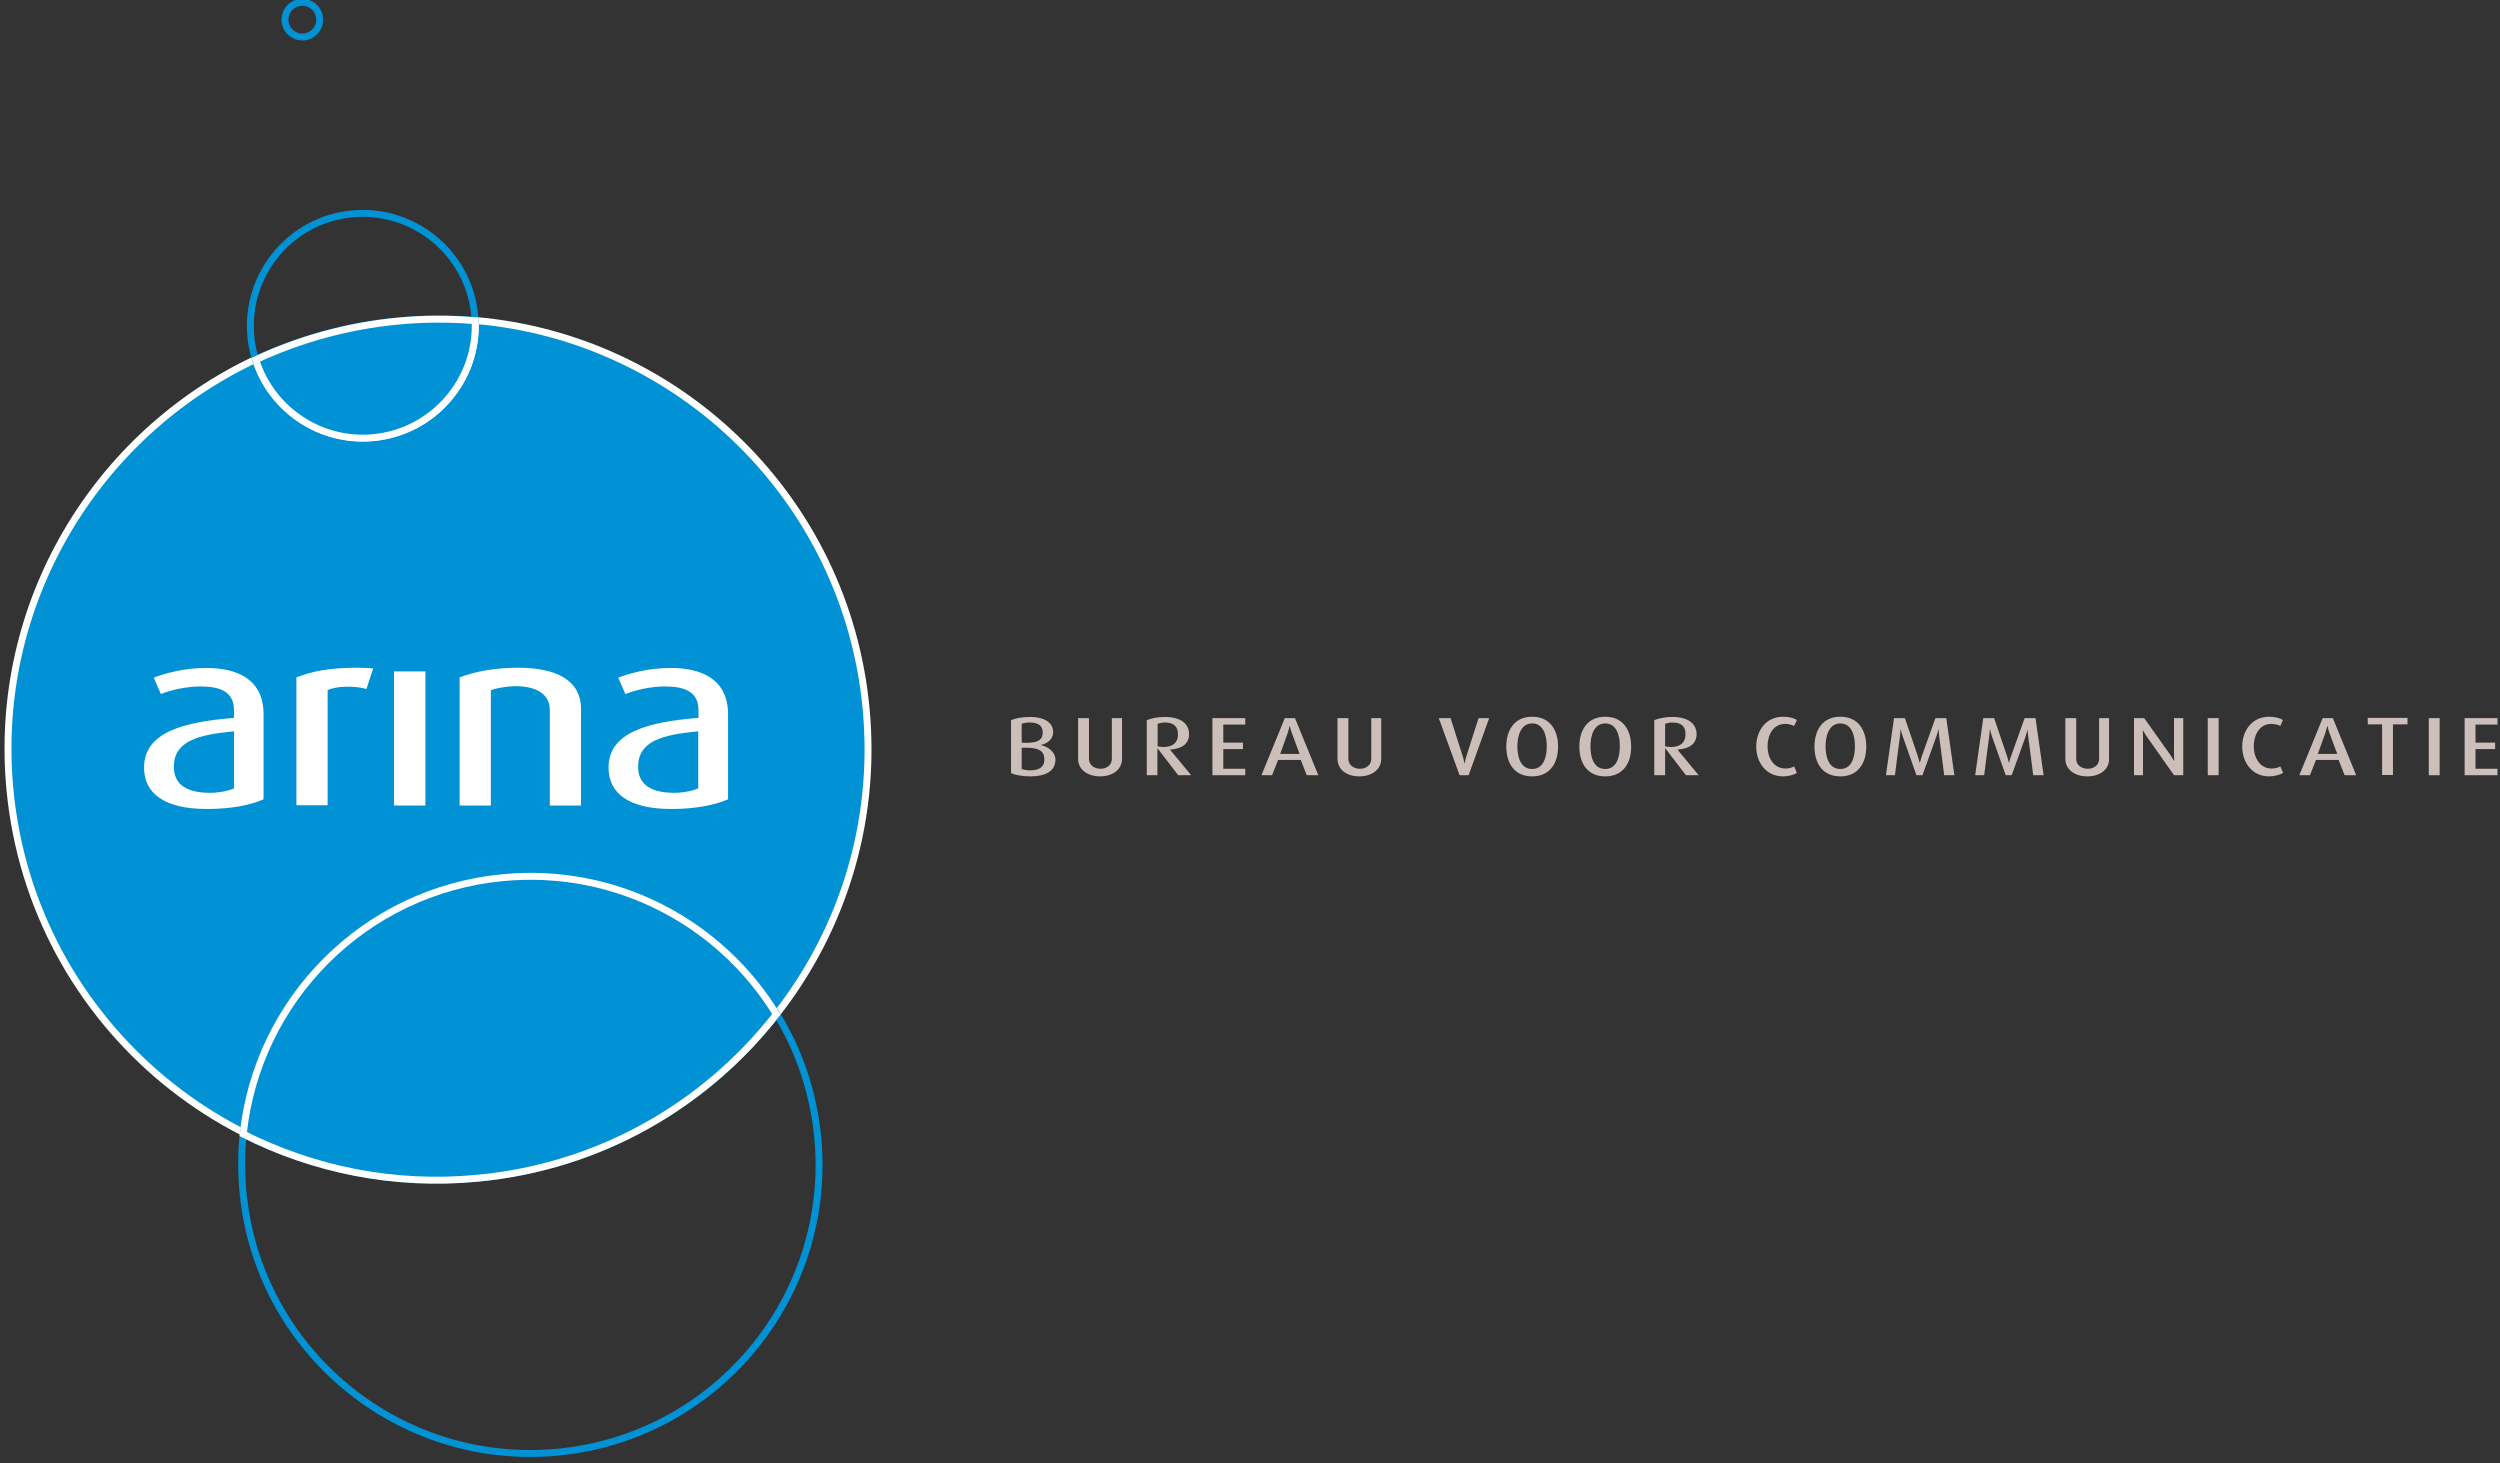 <?xml version="1.0" encoding="utf-8"?>
<!-- Generator: Adobe Illustrator 21.1.0, SVG Export Plug-In . SVG Version: 6.00 Build 0)  -->
<!DOCTYPE svg PUBLIC "-//W3C//DTD SVG 1.1//EN" "http://www.w3.org/Graphics/SVG/1.1/DTD/svg11.dtd">
<svg version="1.1" id="Laag_1" xmlns="http://www.w3.org/2000/svg" xmlns:xlink="http://www.w3.org/1999/xlink" x="0px" y="0px"
	 viewBox="0 0 1081.3 632.9" style="enable-background:new 0 0 1081.3 632.9;" xml:space="preserve">
<rect x="0" y="0" width="1081.3" height="632.9" fill="#333333" stroke="none"/>
<style type="text/css">
	.Gebogen_x0020_groen{fill:url(#SVGID_1_);stroke:#FFFFFF;stroke-width:0.25;stroke-miterlimit:1;}
	.st0{fill:#0092D4;stroke:#FFFFFF;stroke-width:3;}
	.st1{fill:none;stroke:#0092D4;stroke-width:3;}
	.st2{fill:#CCBEB8;}
	.st3{fill:#FFFFFF;}
</style>
<linearGradient id="SVGID_1_" gradientUnits="userSpaceOnUse" x1="-3255" y1="4026.142" x2="-3254.293" y2="4025.435">
	<stop  offset="0" style="stop-color:#18A236"/>
	<stop  offset="0.983" style="stop-color:#23381C"/>
</linearGradient>
<path class="st0" d="M205.5,138.6c1.2,25.8-18,48.2-44,50.6c-23.2,2.2-44.2-12.3-50.9-33.8C41.4,187.9-3.3,261.2,4.3,341.5
	c9.7,102.3,100.5,177.3,202.7,167.6c102.3-9.7,177.3-100.5,167.6-202.7C366,215.5,293.4,146.1,205.5,138.6z"/>
<path class="st1" d="M205.5,138.6c0-0.8-0.1-1.6-0.2-2.3c-2.5-26.7-26.3-46.3-53-43.8c-26.7,2.5-46.3,26.3-43.8,53
	c0.3,3.5,1,6.8,2,10c18.8-8.8,39.5-14.6,61.4-16.7C183.3,137.7,194.5,137.7,205.5,138.6z"/>
<path class="st0" d="M161.5,189.3c25.9-2.5,45.2-24.9,44-50.6c-11-0.9-22.2-0.9-33.5,0.2c-21.9,2.1-42.5,7.9-61.4,16.7
	C117.3,176.9,138.3,191.5,161.5,189.3z"/>
<g>
	<path class="st2" d="M445.7,335.8c-3.6,0-6.6-0.6-8.4-1.4v-22.9c1.7-0.8,4.6-1.4,8.1-1.4c6.9,0,10.1,2.8,10.1,6.5
		c0,3.4-2.8,5.1-5.3,5.6v0.1c2.7,0.5,6.3,2.7,6.3,6.3C456.5,333.5,452.2,335.8,445.7,335.8z M445.4,312.5c-1.4,0-2.5,0.2-3.5,0.5
		v8.2c0.4,0,1.3,0.1,2,0.1c5.3,0,7.1-1.5,7.1-4.5C451,313.9,449.1,312.5,445.4,312.5z M443.9,323.4c-0.7,0-1.5,0-2,0.1v9.1
		c0.9,0.3,2.2,0.6,3.7,0.6c3.6,0,6.1-1.3,6.1-4.6C451.8,325,449.5,323.4,443.9,323.4z"/>
	<path class="st2" d="M475.8,335.8c-5.7,0-9.5-3.2-9.5-7.5v-17.7h4.7v17.6c0,2.8,2.4,4.3,5,4.3c2.6,0,4.9-1.5,4.9-4.3v-17.6h4.4
		v17.7C485.3,332.6,481.5,335.8,475.8,335.8z"/>
	<path class="st2" d="M509.6,335.3l-8.9-11.6h-0.1v11.6H496v-23.8c1.8-0.8,4.7-1.4,7.8-1.4c6.9,0,10.5,2.9,10.5,7.5
		c0,4-3,6.3-8.2,6.6v0.1l9.1,11H509.6z M503.8,312.5c-1.3,0-2.4,0.3-3.1,0.6v9.7c0.6,0.1,1.5,0.3,2.4,0.3c4.3,0,6.4-2,6.4-5.4
		C509.5,314.2,507.7,312.5,503.8,312.5z"/>
	<path class="st2" d="M524.4,335.3v-24.7h14.2v2.8h-9.5v7.8h8.5v2.8h-8.5v8.5h9.5v2.8H524.4z"/>
	<path class="st2" d="M565.2,335.3l-2.6-6.6h-9.8l-2.6,6.6h-4.6l10.1-24.7h4.4l10.1,24.7H565.2z M558.8,317.2
		c-0.7-1.9-0.9-3.2-0.9-3.2h-0.1c0,0-0.3,1.3-0.9,3.2l-3.2,8.9h8.4L558.8,317.2z"/>
	<path class="st2" d="M587.9,335.8c-5.7,0-9.4-3.2-9.4-7.5v-17.7h4.7v17.6c0,2.8,2.4,4.3,5,4.3s4.9-1.5,4.9-4.3v-17.6h4.3v17.7
		C597.4,332.6,593.6,335.8,587.9,335.8z"/>
	<path class="st2" d="M635.2,335.3h-3.9l-9-24.7h5.1l5.2,16.3c0.5,1.5,0.8,3.3,0.8,3.3h0.1c0,0,0.3-1.8,0.8-3.3l5.2-16.3h4.6
		L635.2,335.3z"/>
	<path class="st2" d="M662.7,335.8c-7.8,0-11.2-5.8-11.2-12.9c0-7,3.4-12.9,11.2-12.9c7.8,0,11.2,5.9,11.2,12.9
		C673.9,329.9,670.5,335.8,662.7,335.8z M662.7,312.9c-4.8,0-6.4,5.1-6.4,9.9c0,4.7,1.4,9.8,6.4,9.8c4.9,0,6.3-5.1,6.3-9.8
		C669,318,667.5,312.9,662.7,312.9z"/>
	<path class="st2" d="M694.3,335.8c-7.8,0-11.2-5.8-11.2-12.9c0-7,3.4-12.9,11.2-12.9c7.8,0,11.2,5.9,11.2,12.9
		C705.6,329.9,702.1,335.8,694.3,335.8z M694.3,312.9c-4.8,0-6.4,5.1-6.4,9.9c0,4.7,1.4,9.8,6.4,9.8c4.9,0,6.3-5.1,6.3-9.8
		C700.7,318,699.1,312.9,694.3,312.9z"/>
	<path class="st2" d="M729.2,335.3l-8.9-11.6h-0.1v11.6h-4.7v-23.8c1.8-0.8,4.7-1.4,7.8-1.4c6.9,0,10.5,2.9,10.5,7.5
		c0,4-3,6.3-8.2,6.6v0.1l9.1,11H729.2z M723.3,312.5c-1.3,0-2.4,0.3-3.1,0.6v9.7c0.6,0.1,1.5,0.3,2.4,0.3c4.3,0,6.4-2,6.4-5.4
		C729.1,314.2,727.3,312.5,723.3,312.5z"/>
	<path class="st2" d="M771.2,335.8c-7.3,0-11.6-6-11.6-12.9c0-6.8,4.2-12.9,11.6-12.9c2.7,0,4.7,0.6,6,1.4L776,314
		c-0.8-0.4-2.2-0.9-3.9-0.9c-5.2,0-7.6,4.9-7.6,9.7c0,5,2.7,9.6,7.7,9.6c1.7,0,2.8-0.4,3.8-0.9l1.2,2.8
		C775.9,335.1,773.7,335.8,771.2,335.8z"/>
	<path class="st2" d="M796,335.8c-7.8,0-11.2-5.8-11.2-12.9c0-7,3.4-12.9,11.2-12.9c7.8,0,11.2,5.9,11.2,12.9
		C807.2,329.9,803.8,335.8,796,335.8z M796,312.9c-4.8,0-6.4,5.1-6.4,9.9c0,4.7,1.4,9.8,6.4,9.8c4.9,0,6.3-5.1,6.3-9.8
		C802.3,318,800.8,312.9,796,312.9z"/>
	<path class="st2" d="M840.9,335.3c0-0.5-2.2-17-2.2-17c-0.2-1.5-0.2-2.9-0.2-2.9h-0.1c0,0-0.3,1.4-0.8,2.9c0,0-5.8,16.3-6.1,17
		h-2.6c-0.2-0.6-6-17-6-17c-0.5-1.5-0.8-2.9-0.8-2.9l-0.1,0c0,0,0,1.4-0.2,2.9c0,0-2.2,16.4-2.2,17h-3.9l3.5-24.7h4.7l5.6,16.5
		c0.5,1.6,0.8,2.8,0.8,2.8h0.1c0,0,0.3-1.2,0.8-2.8l5.9-16.5h4.7l3.5,24.7H840.9z"/>
	<path class="st2" d="M879.4,335.3c0-0.5-2.2-17-2.2-17c-0.2-1.5-0.2-2.9-0.2-2.9H877c0,0-0.3,1.4-0.8,2.9c0,0-5.8,16.3-6.1,17h-2.6
		c-0.2-0.6-6-17-6-17c-0.5-1.5-0.8-2.9-0.8-2.9l-0.1,0c0,0,0,1.4-0.2,2.9c0,0-2.2,16.4-2.2,17h-3.9l3.5-24.7h4.7l5.6,16.5
		c0.5,1.6,0.8,2.8,0.8,2.8h0.1c0,0,0.2-1.2,0.8-2.8l5.9-16.5h4.7l3.5,24.7H879.4z"/>
	<path class="st2" d="M902.8,335.8c-5.7,0-9.5-3.2-9.5-7.5v-17.7h4.7v17.6c0,2.8,2.4,4.3,5,4.3c2.6,0,4.9-1.5,4.9-4.3v-17.6h4.3
		v17.7C912.3,332.6,908.5,335.8,902.8,335.8z"/>
	<path class="st2" d="M940.3,335.3l-11.9-16.9c-0.9-1.3-1.5-2.5-1.5-2.5h-0.1c0,0,0.1,1.4,0.1,2.9v16.5h-3.9v-24.7h4.4l11.3,15.9
		c1,1.4,1.6,2.6,1.6,2.6h0.1c0,0-0.1-1.4-0.1-2.9v-15.6h4v24.7H940.3z"/>
	<path class="st2" d="M954.9,335.3v-24.7h4.7v24.7H954.9z"/>
	<path class="st2" d="M981.4,335.8c-7.3,0-11.6-6-11.6-12.9c0-6.8,4.2-12.9,11.6-12.9c2.7,0,4.7,0.6,6,1.4l-1.1,2.6
		c-0.8-0.4-2.2-0.9-3.9-0.9c-5.2,0-7.6,4.9-7.6,9.7c0,5,2.7,9.6,7.7,9.6c1.7,0,2.8-0.4,3.8-0.9l1.2,2.8
		C986.1,335.1,983.9,335.8,981.4,335.8z"/>
	<path class="st2" d="M1014.1,335.3l-2.6-6.6h-9.8l-2.6,6.6h-4.6l10.1-24.7h4.4l10.1,24.7H1014.1z M1007.6,317.2
		c-0.7-1.9-0.9-3.2-0.9-3.2h-0.1c0,0-0.3,1.3-0.9,3.2l-3.2,8.9h8.4L1007.6,317.2z"/>
	<path class="st2" d="M1035,313.3v21.9h-4.7v-21.9h-6.2v-2.8h17.2v2.8H1035z"/>
	<path class="st2" d="M1050.5,335.3v-24.7h4.7v24.7H1050.5z"/>
	<path class="st2" d="M1066,335.3v-24.7h14.2v2.8h-9.5v7.8h8.5v2.8h-8.5v8.5h9.5v2.8H1066z"/>
</g>
<g>
	<path class="st3" d="M89.5,349.9c-18.5,0-27.2-6.8-27.2-17.9c0-15.6,17.8-19.8,38.9-21.5v-3.3c0-8-5.9-10.3-14.5-10.3
		c-6.1,0-13.1,1.6-17.1,3.3l-3.1-7.1c4.4-1.7,12.7-4.2,22.7-4.2c14,0,24.8,5.3,24.8,20.1v36.7C108.5,348.2,100,349.9,89.5,349.9z
		 M101.2,316.3c-15.6,1.5-26,4.2-26,15.4c0,7.9,6,11.2,15.5,11.2c4.4,0,8.2-0.9,10.5-1.9V316.3z"/>
	<path class="st3" d="M158.5,298c-5.4-1.5-13-1.3-16.8,0.5v49.8h-13.5V293c6.7-2.7,14.3-4.2,26.7-4.2c2.3,0,5.1,0.2,6.5,0.3
		L158.5,298z"/>
	<rect x="170.4" y="290.4" class="st3" width="13.6" height="58"/>
	<path class="st3" d="M237.8,348.4v-41.4c0-7.4-6.9-10.2-14.6-10.2c-4.2,0-8.3,0.8-10.9,1.7v49.9h-13.5V293
		c5.9-2.4,15.2-4.2,25.1-4.2c16.5,0,27.4,5.2,27.4,17.9v41.7H237.8z"/>
	<path class="st3" d="M290.4,349.9c-18.5,0-27.2-6.8-27.2-17.9c0-15.6,17.8-19.8,38.9-21.5v-3.3c0-8-5.9-10.3-14.5-10.3
		c-6.1,0-13.1,1.6-17.1,3.3l-3.1-7.1c4.4-1.7,12.7-4.2,22.7-4.2c14,0,24.8,5.3,24.8,20.1v36.7C309.3,348.2,300.8,349.9,290.4,349.9z
		 M302,316.3c-15.6,1.5-26,4.2-26,15.4c0,7.9,6,11.2,15.5,11.2c4.4,0,8.2-0.9,10.5-1.9V316.3z"/>
</g>
<ellipse transform="matrix(0.996 -9.445015e-02 9.445015e-02 0.996 -0.214 12.378)" class="st1" cx="130.7" cy="8.5" rx="7.5" ry="7.5"/>
<path class="st1" d="M206.6,509.6c-36.3,3.4-71.1-3.8-101.4-19.1c-0.9,8.2-0.9,16.6-0.1,25.1c6.5,68.6,67.4,119,136.1,112.5
	c68.6-6.5,119-67.4,112.5-136.1c-1.9-19.6-8.1-37.7-17.8-53.4C305.4,477.7,259.7,504.6,206.6,509.6z"/>
<path class="st0" d="M335.8,438.7c-24.1-39.4-69.2-63.8-118.3-59.1c-60.1,5.7-106.2,53.1-112.3,110.9
	c30.3,15.3,65.1,22.6,101.4,19.1C259.7,504.6,305.4,477.7,335.8,438.7z"/>
</svg>
